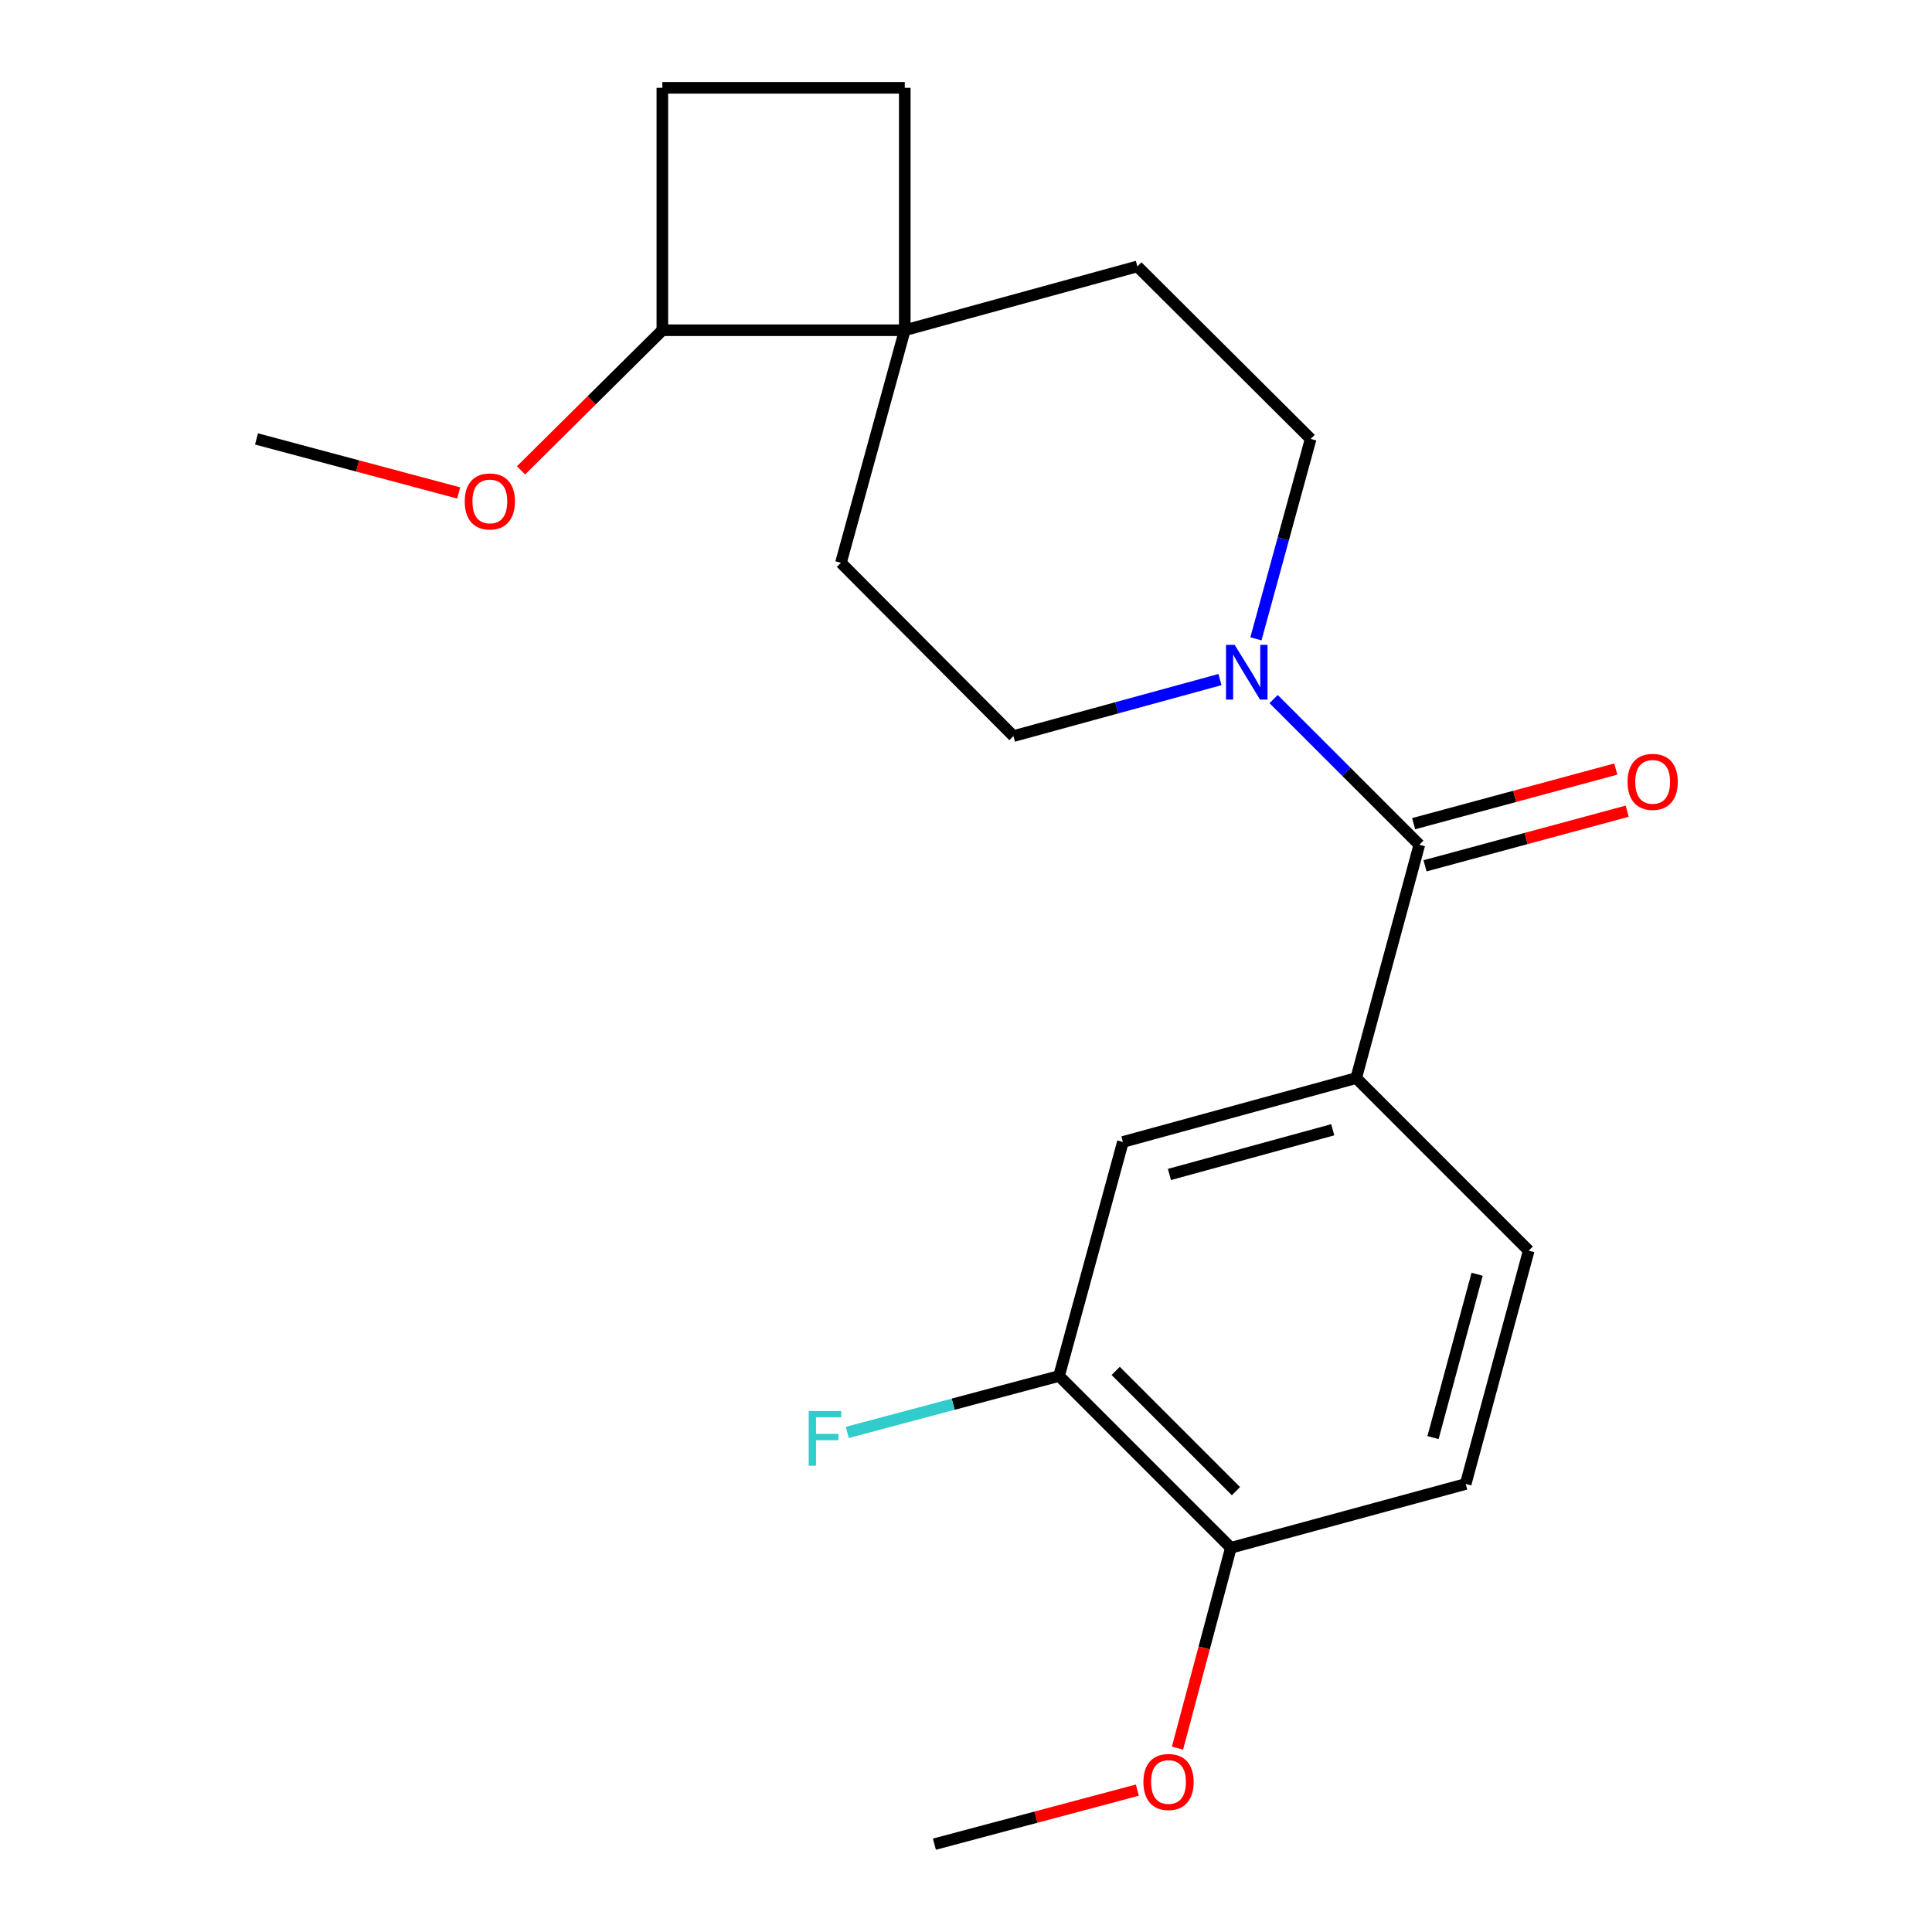 <?xml version='1.0' encoding='iso-8859-1'?>
<svg version='1.1' baseProfile='full'
              xmlns='http://www.w3.org/2000/svg'
                      xmlns:rdkit='http://www.rdkit.org/xml'
                      xmlns:xlink='http://www.w3.org/1999/xlink'
                  xml:space='preserve'
width='1000px' height='1000px' viewBox='0 0 1000 1000'>
<!-- END OF HEADER -->
<rect style='opacity:1.0;fill:#FFFFFF;stroke:none' width='1000' height='1000' x='0' y='0'> </rect>
<path class='bond-0' d='M 734.643,437.242 L 696.933,399.542' style='fill:none;fill-rule:evenodd;stroke:#000000;stroke-width:6px;stroke-linecap:butt;stroke-linejoin:miter;stroke-opacity:1' />
<path class='bond-0' d='M 696.933,399.542 L 659.223,361.843' style='fill:none;fill-rule:evenodd;stroke:#0000FF;stroke-width:6px;stroke-linecap:butt;stroke-linejoin:miter;stroke-opacity:1' />
<path class='bond-1' d='M 734.643,437.242 L 701.971,558.014' style='fill:none;fill-rule:evenodd;stroke:#000000;stroke-width:6px;stroke-linecap:butt;stroke-linejoin:miter;stroke-opacity:1' />
<path class='bond-7' d='M 737.59,448.147 L 789.912,434.009' style='fill:none;fill-rule:evenodd;stroke:#000000;stroke-width:6px;stroke-linecap:butt;stroke-linejoin:miter;stroke-opacity:1' />
<path class='bond-7' d='M 789.912,434.009 L 842.234,419.871' style='fill:none;fill-rule:evenodd;stroke:#FF0000;stroke-width:6px;stroke-linecap:butt;stroke-linejoin:miter;stroke-opacity:1' />
<path class='bond-7' d='M 731.696,426.336 L 784.019,412.198' style='fill:none;fill-rule:evenodd;stroke:#000000;stroke-width:6px;stroke-linecap:butt;stroke-linejoin:miter;stroke-opacity:1' />
<path class='bond-7' d='M 784.019,412.198 L 836.341,398.06' style='fill:none;fill-rule:evenodd;stroke:#FF0000;stroke-width:6px;stroke-linecap:butt;stroke-linejoin:miter;stroke-opacity:1' />
<path class='bond-5' d='M 631.455,351.745 L 578.005,366.371' style='fill:none;fill-rule:evenodd;stroke:#0000FF;stroke-width:6px;stroke-linecap:butt;stroke-linejoin:miter;stroke-opacity:1' />
<path class='bond-5' d='M 578.005,366.371 L 524.554,380.998' style='fill:none;fill-rule:evenodd;stroke:#000000;stroke-width:6px;stroke-linecap:butt;stroke-linejoin:miter;stroke-opacity:1' />
<path class='bond-6' d='M 650.061,330.659 L 664.23,278.925' style='fill:none;fill-rule:evenodd;stroke:#0000FF;stroke-width:6px;stroke-linecap:butt;stroke-linejoin:miter;stroke-opacity:1' />
<path class='bond-6' d='M 664.23,278.925 L 678.399,227.19' style='fill:none;fill-rule:evenodd;stroke:#000000;stroke-width:6px;stroke-linecap:butt;stroke-linejoin:miter;stroke-opacity:1' />
<path class='bond-3' d='M 701.971,558.014 L 581.212,591.075' style='fill:none;fill-rule:evenodd;stroke:#000000;stroke-width:6px;stroke-linecap:butt;stroke-linejoin:miter;stroke-opacity:1' />
<path class='bond-3' d='M 689.823,584.764 L 605.292,607.907' style='fill:none;fill-rule:evenodd;stroke:#000000;stroke-width:6px;stroke-linecap:butt;stroke-linejoin:miter;stroke-opacity:1' />
<path class='bond-10' d='M 701.971,558.014 L 791.264,647.331' style='fill:none;fill-rule:evenodd;stroke:#000000;stroke-width:6px;stroke-linecap:butt;stroke-linejoin:miter;stroke-opacity:1' />
<path class='bond-2' d='M 468.31,170.933 L 588.705,137.897' style='fill:none;fill-rule:evenodd;stroke:#000000;stroke-width:6px;stroke-linecap:butt;stroke-linejoin:miter;stroke-opacity:1' />
<path class='bond-9' d='M 468.31,170.933 L 342.831,170.933' style='fill:none;fill-rule:evenodd;stroke:#000000;stroke-width:6px;stroke-linecap:butt;stroke-linejoin:miter;stroke-opacity:1' />
<path class='bond-13' d='M 468.31,170.933 L 468.31,45.455' style='fill:none;fill-rule:evenodd;stroke:#000000;stroke-width:6px;stroke-linecap:butt;stroke-linejoin:miter;stroke-opacity:1' />
<path class='bond-21' d='M 468.31,170.933 L 435.274,291.304' style='fill:none;fill-rule:evenodd;stroke:#000000;stroke-width:6px;stroke-linecap:butt;stroke-linejoin:miter;stroke-opacity:1' />
<path class='bond-4' d='M 581.212,591.075 L 548.163,712.211' style='fill:none;fill-rule:evenodd;stroke:#000000;stroke-width:6px;stroke-linecap:butt;stroke-linejoin:miter;stroke-opacity:1' />
<path class='bond-16' d='M 548.163,712.211 L 493.36,726.813' style='fill:none;fill-rule:evenodd;stroke:#000000;stroke-width:6px;stroke-linecap:butt;stroke-linejoin:miter;stroke-opacity:1' />
<path class='bond-16' d='M 493.36,726.813 L 438.557,741.415' style='fill:none;fill-rule:evenodd;stroke:#33CCCC;stroke-width:6px;stroke-linecap:butt;stroke-linejoin:miter;stroke-opacity:1' />
<path class='bond-22' d='M 548.163,712.211 L 637.092,801.139' style='fill:none;fill-rule:evenodd;stroke:#000000;stroke-width:6px;stroke-linecap:butt;stroke-linejoin:miter;stroke-opacity:1' />
<path class='bond-22' d='M 577.478,709.574 L 639.728,771.824' style='fill:none;fill-rule:evenodd;stroke:#000000;stroke-width:6px;stroke-linecap:butt;stroke-linejoin:miter;stroke-opacity:1' />
<path class='bond-12' d='M 524.554,380.998 L 435.274,291.304' style='fill:none;fill-rule:evenodd;stroke:#000000;stroke-width:6px;stroke-linecap:butt;stroke-linejoin:miter;stroke-opacity:1' />
<path class='bond-11' d='M 678.399,227.19 L 588.705,137.897' style='fill:none;fill-rule:evenodd;stroke:#000000;stroke-width:6px;stroke-linecap:butt;stroke-linejoin:miter;stroke-opacity:1' />
<path class='bond-8' d='M 637.092,801.139 L 758.642,768.103' style='fill:none;fill-rule:evenodd;stroke:#000000;stroke-width:6px;stroke-linecap:butt;stroke-linejoin:miter;stroke-opacity:1' />
<path class='bond-17' d='M 637.092,801.139 L 623.282,852.98' style='fill:none;fill-rule:evenodd;stroke:#000000;stroke-width:6px;stroke-linecap:butt;stroke-linejoin:miter;stroke-opacity:1' />
<path class='bond-17' d='M 623.282,852.98 L 609.471,904.821' style='fill:none;fill-rule:evenodd;stroke:#FF0000;stroke-width:6px;stroke-linecap:butt;stroke-linejoin:miter;stroke-opacity:1' />
<path class='bond-18' d='M 342.831,170.933 L 306.256,207.194' style='fill:none;fill-rule:evenodd;stroke:#000000;stroke-width:6px;stroke-linecap:butt;stroke-linejoin:miter;stroke-opacity:1' />
<path class='bond-18' d='M 306.256,207.194 L 269.682,243.455' style='fill:none;fill-rule:evenodd;stroke:#FF0000;stroke-width:6px;stroke-linecap:butt;stroke-linejoin:miter;stroke-opacity:1' />
<path class='bond-23' d='M 342.831,170.933 L 342.831,45.455' style='fill:none;fill-rule:evenodd;stroke:#000000;stroke-width:6px;stroke-linecap:butt;stroke-linejoin:miter;stroke-opacity:1' />
<path class='bond-14' d='M 791.264,647.331 L 758.642,768.103' style='fill:none;fill-rule:evenodd;stroke:#000000;stroke-width:6px;stroke-linecap:butt;stroke-linejoin:miter;stroke-opacity:1' />
<path class='bond-14' d='M 764.559,659.556 L 741.724,744.096' style='fill:none;fill-rule:evenodd;stroke:#000000;stroke-width:6px;stroke-linecap:butt;stroke-linejoin:miter;stroke-opacity:1' />
<path class='bond-15' d='M 468.31,45.455 L 342.831,45.455' style='fill:none;fill-rule:evenodd;stroke:#000000;stroke-width:6px;stroke-linecap:butt;stroke-linejoin:miter;stroke-opacity:1' />
<path class='bond-19' d='M 588.687,926.572 L 536.167,940.559' style='fill:none;fill-rule:evenodd;stroke:#FF0000;stroke-width:6px;stroke-linecap:butt;stroke-linejoin:miter;stroke-opacity:1' />
<path class='bond-19' d='M 536.167,940.559 L 483.648,954.545' style='fill:none;fill-rule:evenodd;stroke:#000000;stroke-width:6px;stroke-linecap:butt;stroke-linejoin:miter;stroke-opacity:1' />
<path class='bond-20' d='M 237.413,255.152 L 185.09,241.171' style='fill:none;fill-rule:evenodd;stroke:#FF0000;stroke-width:6px;stroke-linecap:butt;stroke-linejoin:miter;stroke-opacity:1' />
<path class='bond-20' d='M 185.09,241.171 L 132.767,227.19' style='fill:none;fill-rule:evenodd;stroke:#000000;stroke-width:6px;stroke-linecap:butt;stroke-linejoin:miter;stroke-opacity:1' />
<path  class='atom-1' d='M 639.066 333.789
L 648.346 348.789
Q 649.266 350.269, 650.746 352.949
Q 652.226 355.629, 652.306 355.789
L 652.306 333.789
L 656.066 333.789
L 656.066 362.109
L 652.186 362.109
L 642.226 345.709
Q 641.066 343.789, 639.826 341.589
Q 638.626 339.389, 638.266 338.709
L 638.266 362.109
L 634.586 362.109
L 634.586 333.789
L 639.066 333.789
' fill='#0000FF'/>
<path  class='atom-8' d='M 842.415 404.687
Q 842.415 397.887, 845.775 394.087
Q 849.135 390.287, 855.415 390.287
Q 861.695 390.287, 865.055 394.087
Q 868.415 397.887, 868.415 404.687
Q 868.415 411.567, 865.015 415.487
Q 861.615 419.367, 855.415 419.367
Q 849.175 419.367, 845.775 415.487
Q 842.415 411.607, 842.415 404.687
M 855.415 416.167
Q 859.735 416.167, 862.055 413.287
Q 864.415 410.367, 864.415 404.687
Q 864.415 399.127, 862.055 396.327
Q 859.735 393.487, 855.415 393.487
Q 851.095 393.487, 848.735 396.287
Q 846.415 399.087, 846.415 404.687
Q 846.415 410.407, 848.735 413.287
Q 851.095 416.167, 855.415 416.167
' fill='#FF0000'/>
<path  class='atom-17' d='M 418.582 730.334
L 435.422 730.334
L 435.422 733.574
L 422.382 733.574
L 422.382 742.174
L 433.982 742.174
L 433.982 745.454
L 422.382 745.454
L 422.382 758.654
L 418.582 758.654
L 418.582 730.334
' fill='#33CCCC'/>
<path  class='atom-18' d='M 591.822 922.355
Q 591.822 915.555, 595.182 911.755
Q 598.542 907.955, 604.822 907.955
Q 611.102 907.955, 614.462 911.755
Q 617.822 915.555, 617.822 922.355
Q 617.822 929.235, 614.422 933.155
Q 611.022 937.035, 604.822 937.035
Q 598.582 937.035, 595.182 933.155
Q 591.822 929.275, 591.822 922.355
M 604.822 933.835
Q 609.142 933.835, 611.462 930.955
Q 613.822 928.035, 613.822 922.355
Q 613.822 916.795, 611.462 913.995
Q 609.142 911.155, 604.822 911.155
Q 600.502 911.155, 598.142 913.955
Q 595.822 916.755, 595.822 922.355
Q 595.822 928.075, 598.142 930.955
Q 600.502 933.835, 604.822 933.835
' fill='#FF0000'/>
<path  class='atom-19' d='M 240.539 259.54
Q 240.539 252.74, 243.899 248.94
Q 247.259 245.14, 253.539 245.14
Q 259.819 245.14, 263.179 248.94
Q 266.539 252.74, 266.539 259.54
Q 266.539 266.42, 263.139 270.34
Q 259.739 274.22, 253.539 274.22
Q 247.299 274.22, 243.899 270.34
Q 240.539 266.46, 240.539 259.54
M 253.539 271.02
Q 257.859 271.02, 260.179 268.14
Q 262.539 265.22, 262.539 259.54
Q 262.539 253.98, 260.179 251.18
Q 257.859 248.34, 253.539 248.34
Q 249.219 248.34, 246.859 251.14
Q 244.539 253.94, 244.539 259.54
Q 244.539 265.26, 246.859 268.14
Q 249.219 271.02, 253.539 271.02
' fill='#FF0000'/>
</svg>
